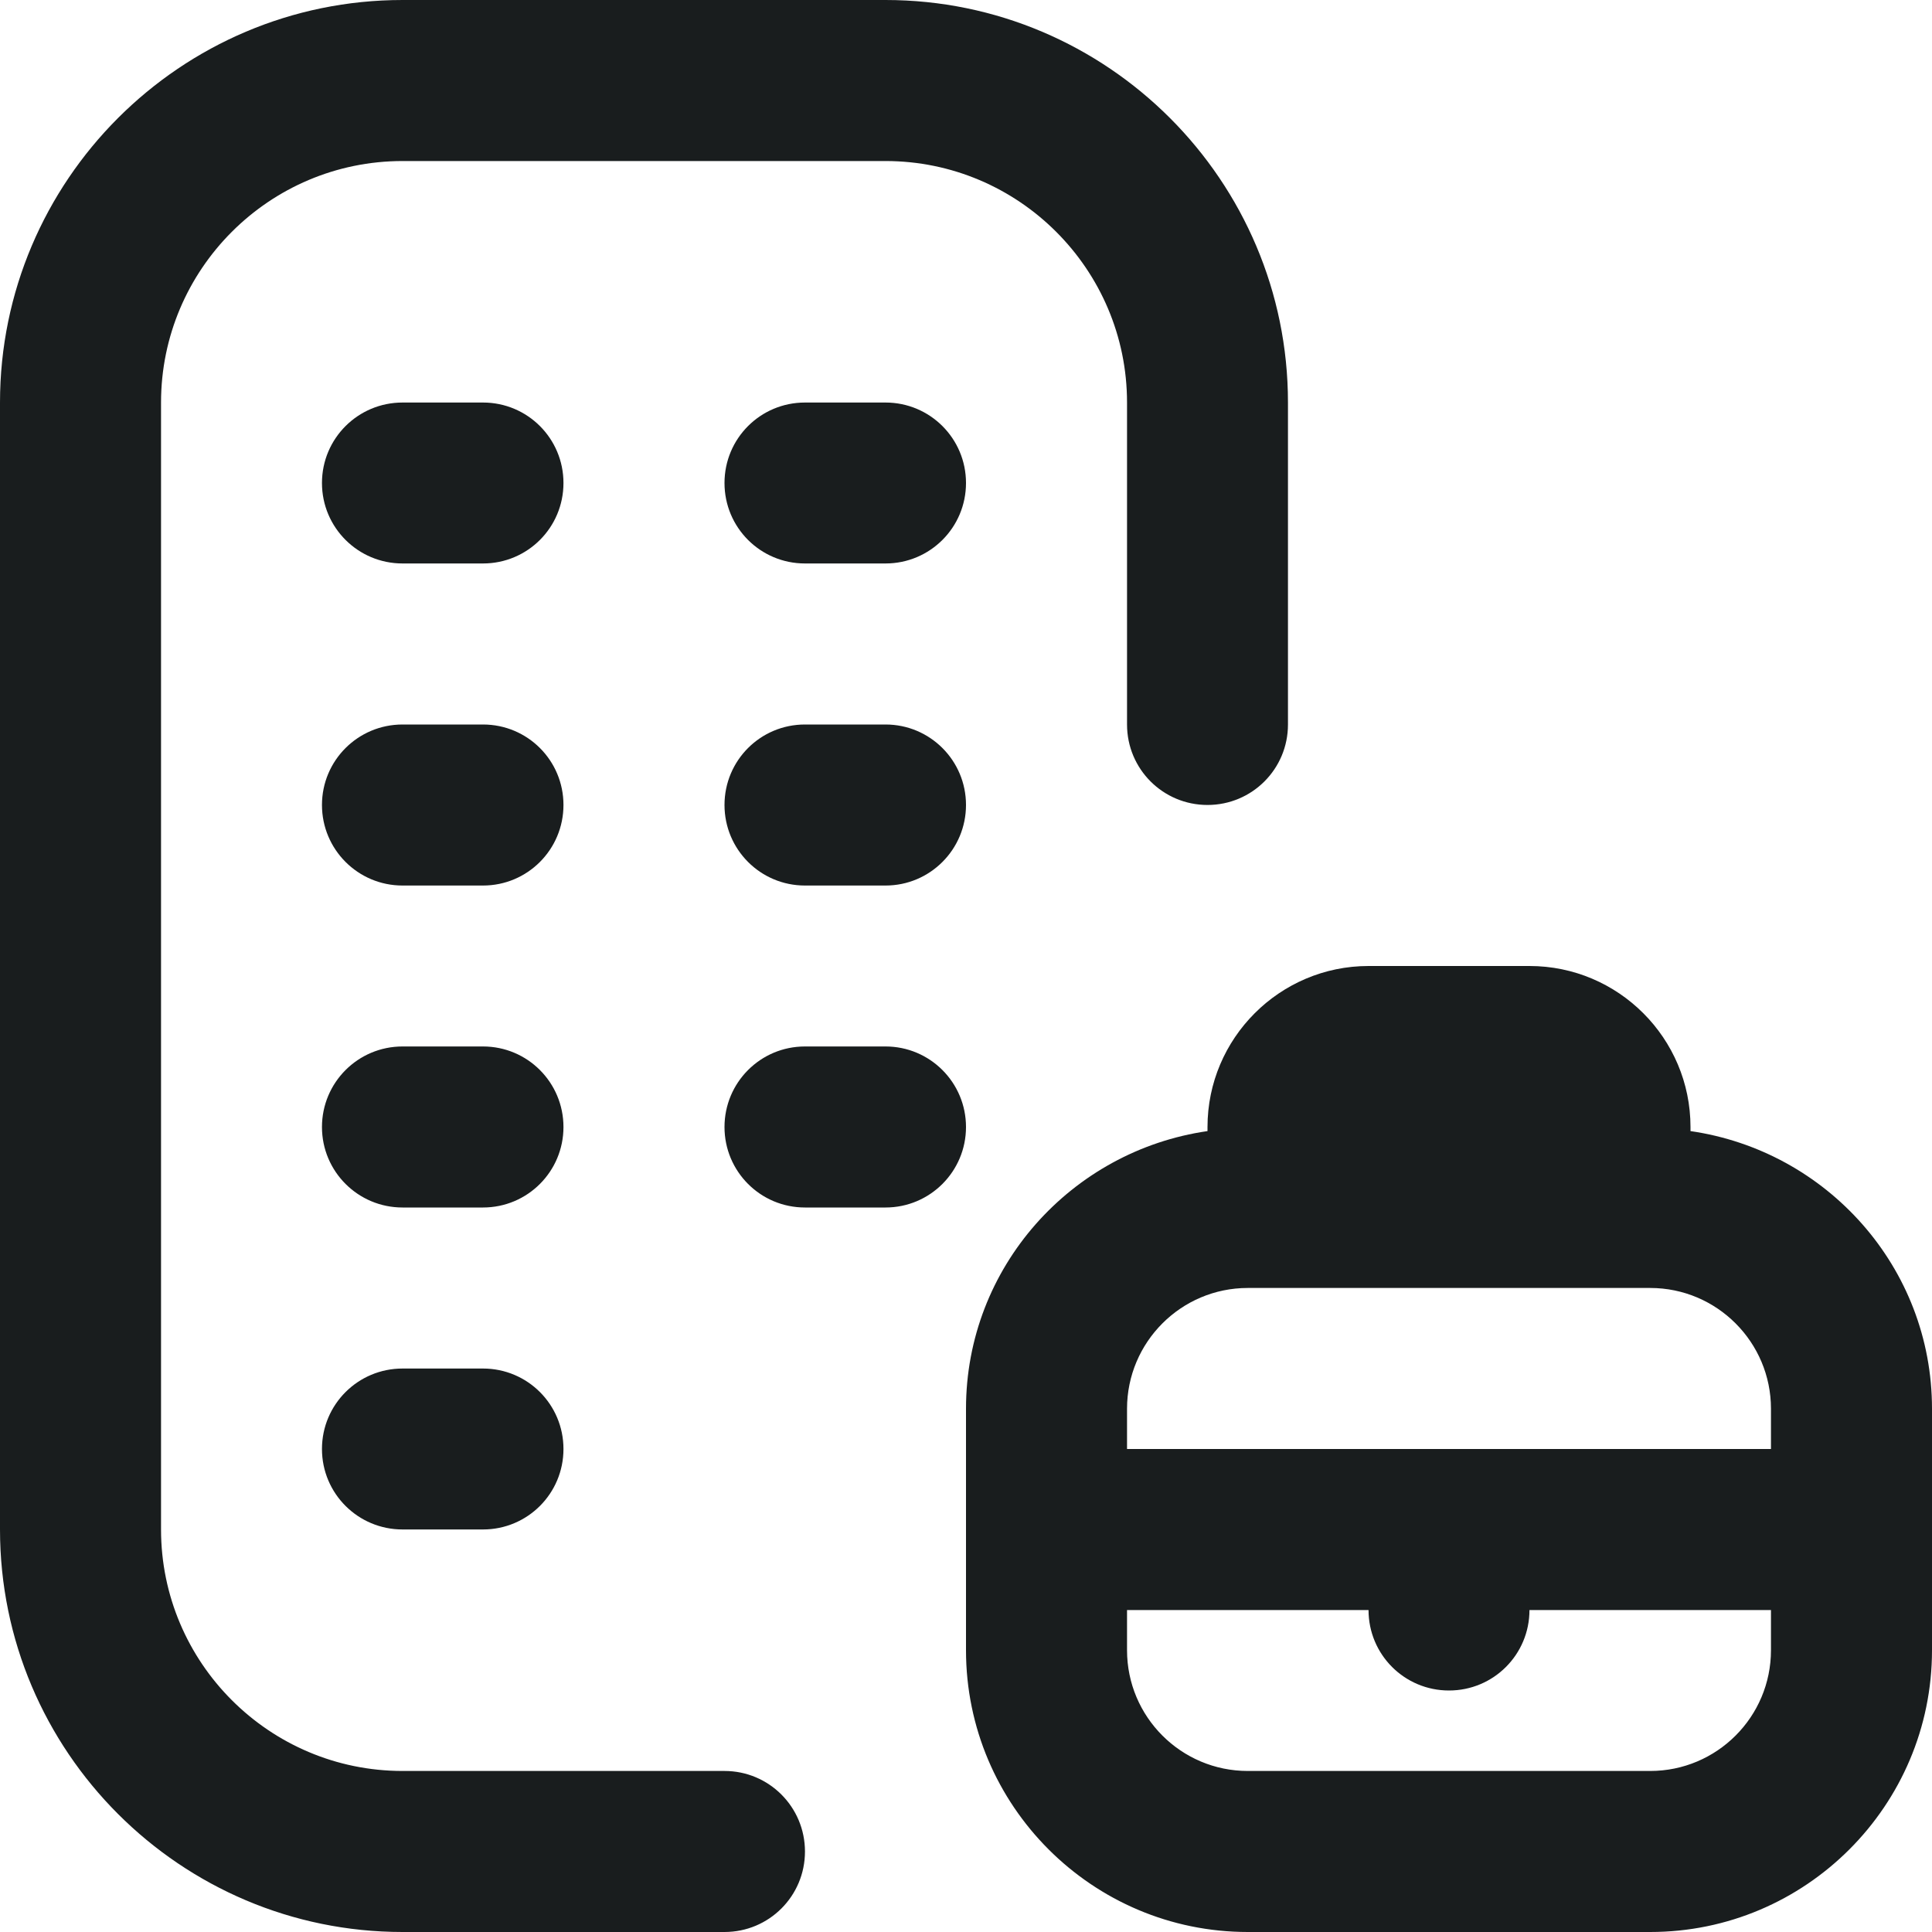 <svg width="20" height="20" viewBox="0 0 20 20" fill="none" xmlns="http://www.w3.org/2000/svg">
<g clip-path="url(#clip0_1616_1895)">
<path d="M8.333 19.167C8.333 19.628 7.961 20 7.5 20H4.167C1.869 20 0 18.131 0 15.833V4.167C0 1.869 1.869 0 4.167 0H9.167C11.464 0 13.333 1.869 13.333 4.167V7.5C13.333 7.961 12.961 8.333 12.5 8.333C12.039 8.333 11.667 7.961 11.667 7.5V4.167C11.667 2.788 10.545 1.667 9.167 1.667H4.167C2.788 1.667 1.667 2.788 1.667 4.167V15.833C1.667 17.212 2.788 18.333 4.167 18.333H7.5C7.961 18.333 8.333 18.706 8.333 19.167ZM5 10.833H4.167C3.706 10.833 3.333 11.206 3.333 11.667C3.333 12.127 3.706 12.5 4.167 12.5H5C5.461 12.5 5.833 12.127 5.833 11.667C5.833 11.206 5.461 10.833 5 10.833ZM9.167 10.833H8.333C7.872 10.833 7.5 11.206 7.5 11.667C7.5 12.127 7.872 12.5 8.333 12.5H9.167C9.627 12.5 10 12.127 10 11.667C10 11.206 9.627 10.833 9.167 10.833ZM5 14.167H4.167C3.706 14.167 3.333 14.539 3.333 15C3.333 15.461 3.706 15.833 4.167 15.833H5C5.461 15.833 5.833 15.461 5.833 15C5.833 14.539 5.461 14.167 5 14.167ZM5 4.167H4.167C3.706 4.167 3.333 4.539 3.333 5C3.333 5.461 3.706 5.833 4.167 5.833H5C5.461 5.833 5.833 5.461 5.833 5C5.833 4.539 5.461 4.167 5 4.167ZM9.167 4.167H8.333C7.872 4.167 7.5 4.539 7.5 5C7.5 5.461 7.872 5.833 8.333 5.833H9.167C9.627 5.833 10 5.461 10 5C10 4.539 9.627 4.167 9.167 4.167ZM5 7.5H4.167C3.706 7.5 3.333 7.872 3.333 8.333C3.333 8.794 3.706 9.167 4.167 9.167H5C5.461 9.167 5.833 8.794 5.833 8.333C5.833 7.872 5.461 7.5 5 7.5ZM9.167 7.5H8.333C7.872 7.5 7.5 7.872 7.5 8.333C7.5 8.794 7.872 9.167 8.333 9.167H9.167C9.627 9.167 10 8.794 10 8.333C10 7.872 9.627 7.5 9.167 7.5ZM20 14.583V17.083C20 18.692 18.692 20 17.083 20H12.917C11.308 20 10 18.692 10 17.083V14.583C10 13.118 11.09 11.913 12.5 11.709V11.667C12.5 10.748 13.248 10 14.167 10H15.833C16.753 10 17.5 10.748 17.5 11.667V11.709C18.91 11.913 20 13.118 20 14.583ZM11.667 14.583V15H18.333V14.583C18.333 13.894 17.773 13.333 17.083 13.333H12.917C12.227 13.333 11.667 13.894 11.667 14.583ZM18.333 17.083V16.667H15.833C15.833 17.128 15.461 17.5 15 17.5C14.539 17.5 14.167 17.128 14.167 16.667H11.667V17.083C11.667 17.773 12.227 18.333 12.917 18.333H17.083C17.773 18.333 18.333 17.773 18.333 17.083Z" fill="#191D1E"/>
</g>
<defs>
<clipPath id="clip0_1616_1895">
<rect width="20" height="20" fill="white"/>
</clipPath>
</defs>
</svg>
